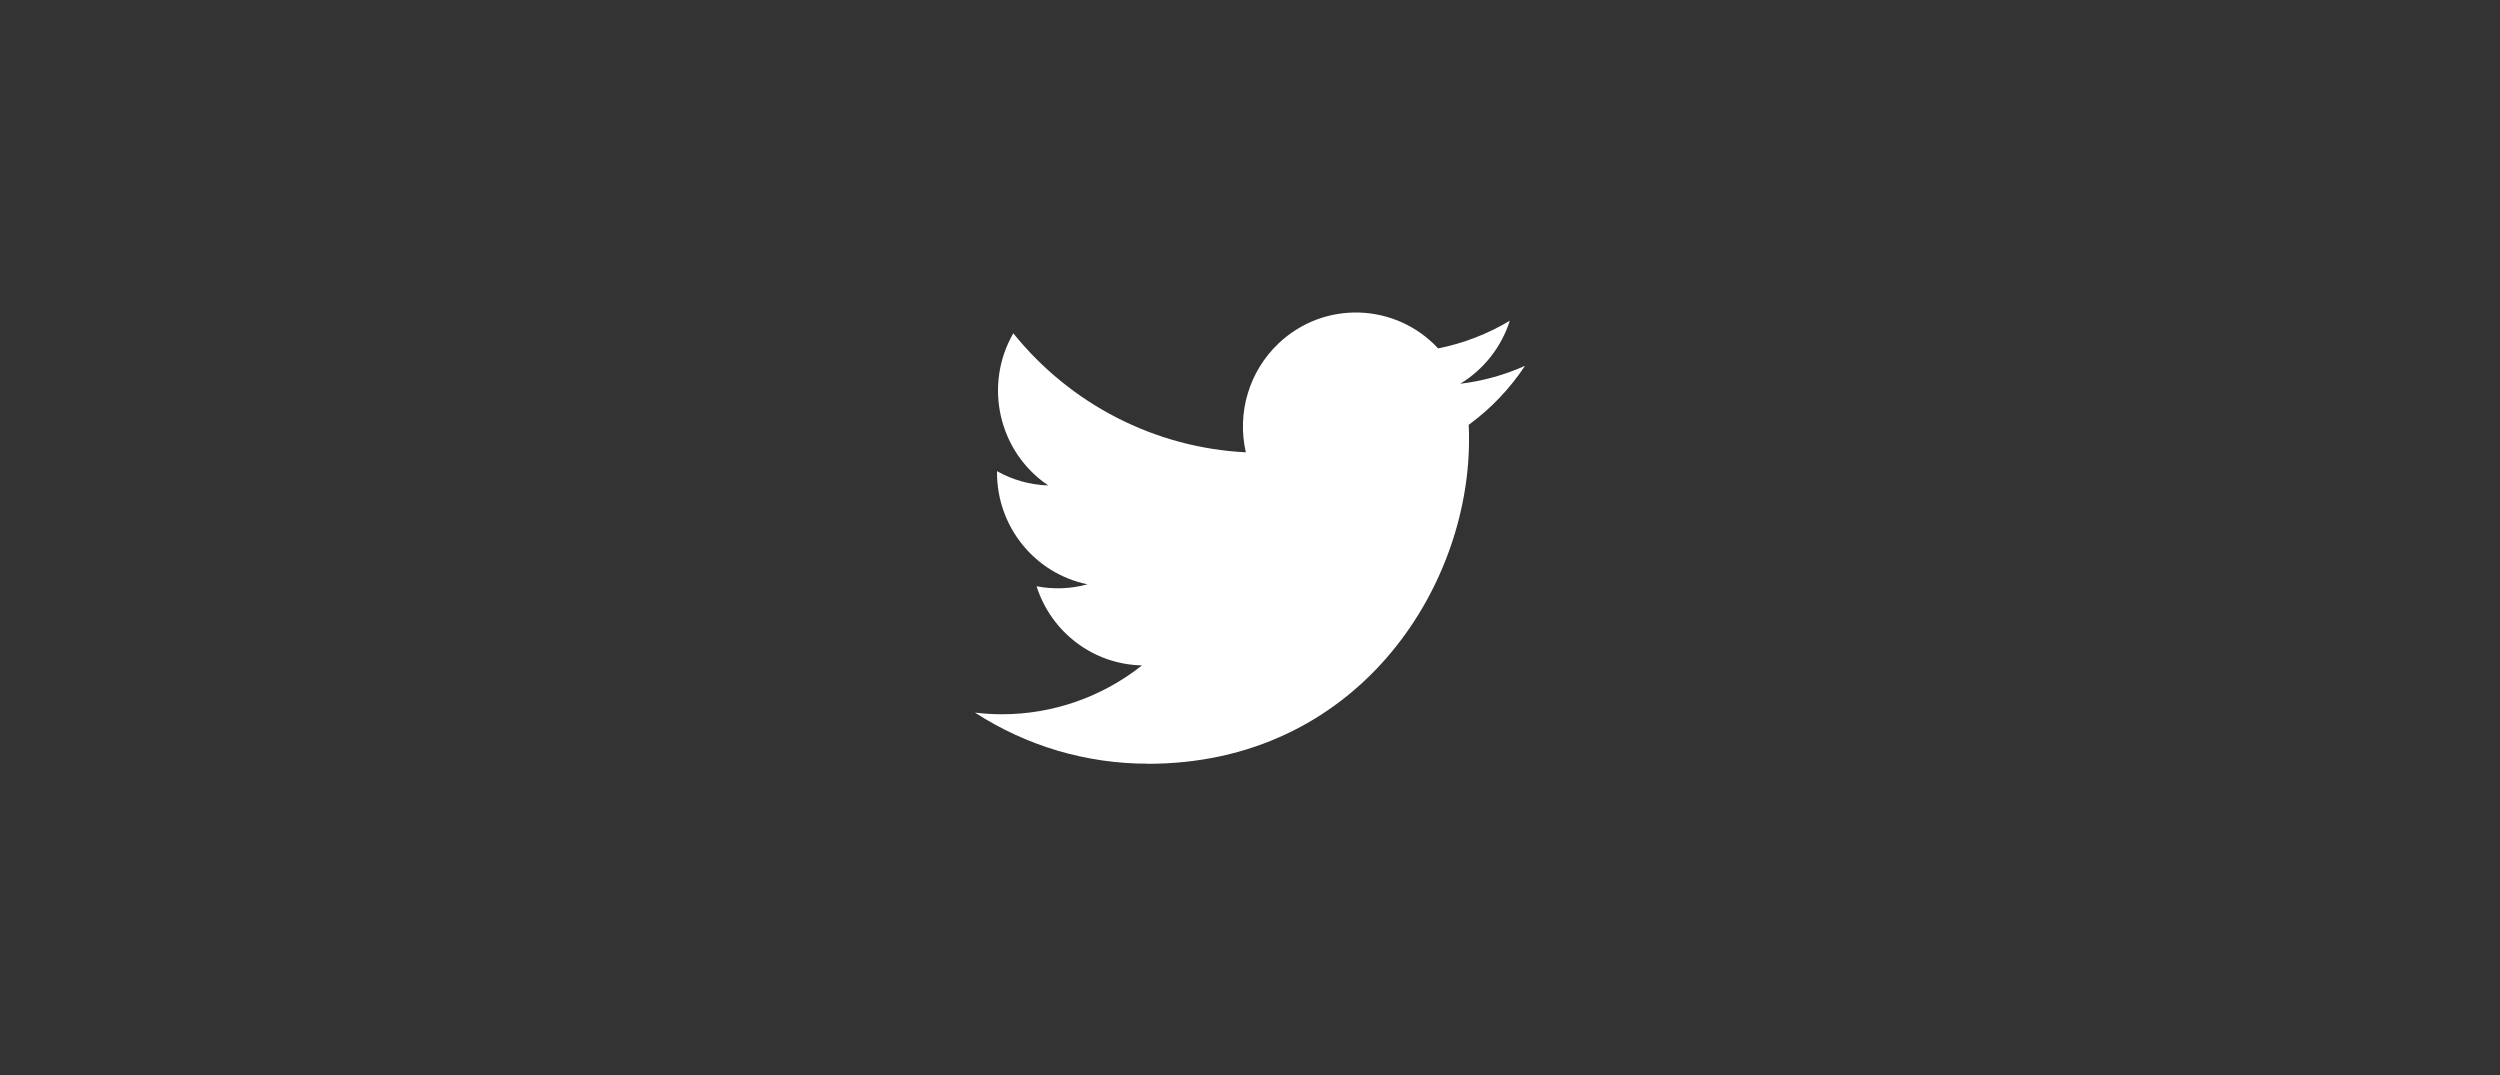 <svg width="200" height="86" viewBox="0 0 200 86" fill="none" xmlns="http://www.w3.org/2000/svg">
<rect x="0" y="0" width="200" height="86" fill="#333333" stroke="none"/>
<path d="M117.495 33.988C117.522 34.379 117.522 34.771 117.522 35.166C117.522 47.211 108.442 61.103 91.837 61.103V61.095C86.932 61.103 82.129 59.684 78 57.009C78.713 57.095 79.43 57.139 80.149 57.141C84.213 57.144 88.162 55.767 91.36 53.231C87.497 53.157 84.11 50.614 82.926 46.901C84.28 47.164 85.674 47.11 87.002 46.744C82.791 45.885 79.761 42.148 79.761 37.809V37.693C81.016 38.399 82.421 38.791 83.858 38.834C79.891 36.157 78.668 30.829 81.064 26.663C85.647 32.358 92.409 35.82 99.668 36.186C98.941 33.02 99.935 29.703 102.28 27.477C105.916 24.026 111.634 24.203 115.052 27.872C117.074 27.47 119.011 26.721 120.784 25.659C120.111 27.769 118.7 29.562 116.816 30.701C118.605 30.488 120.354 30.004 122 29.266C120.788 31.1 119.262 32.697 117.495 33.988Z" fill="white"/>
</svg>
